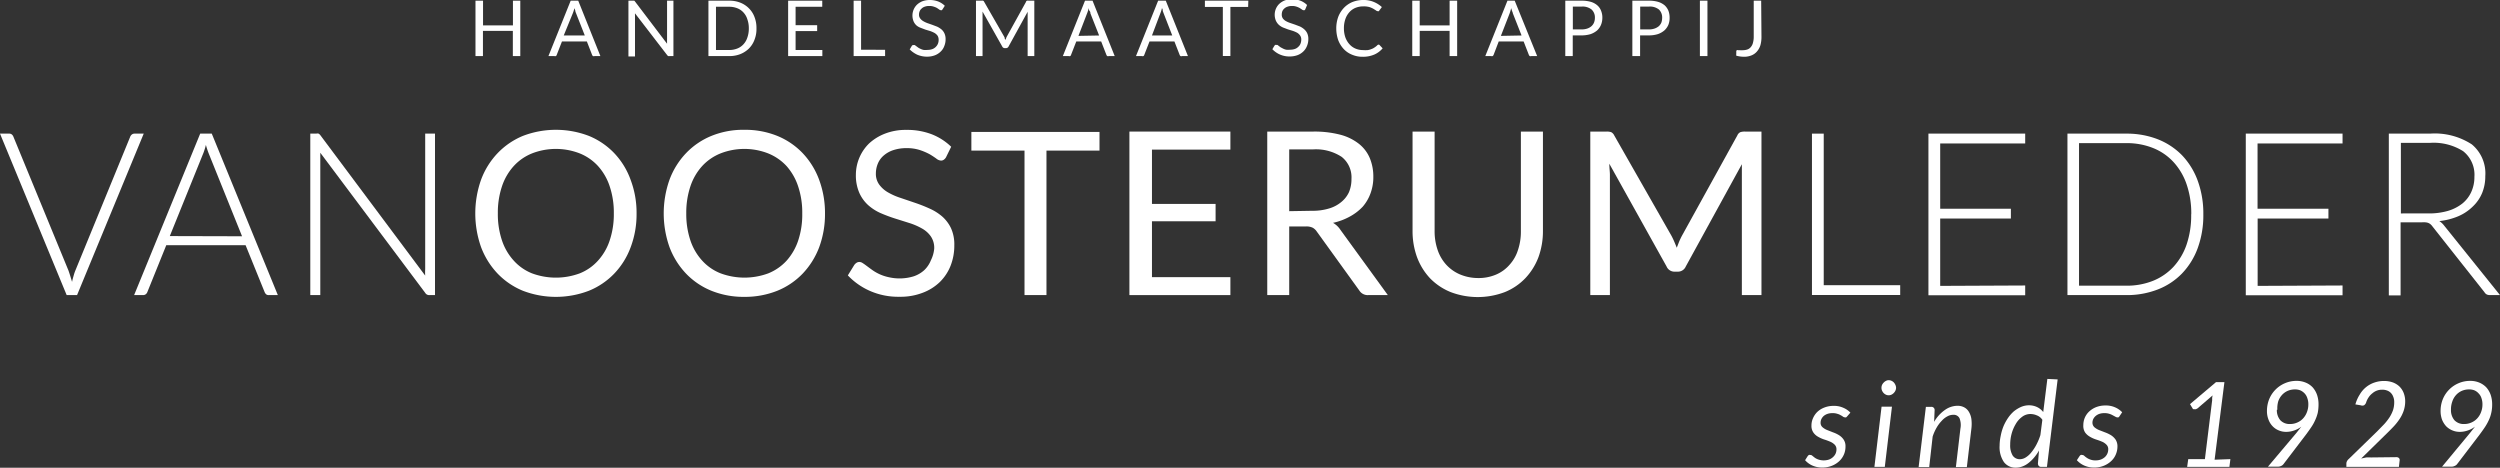 <svg id="Laag_1" data-name="Laag 1" xmlns="http://www.w3.org/2000/svg" viewBox="0 0 255 47.71"><rect x="0" y="0" width="255" height="47.71" fill="#333333" stroke="none"/><defs><style>.cls-1{fill:#fff;}</style></defs><path class="cls-1" d="M15.16,17.27,8.36,33.74H7.3L.5,17.27h.94a.4.4,0,0,1,.27.09.56.56,0,0,1,.16.23L7.49,31.25c.06.17.12.36.18.55l.18.59A5.66,5.66,0,0,1,8,31.8a4.43,4.43,0,0,1,.18-.55l5.6-13.66a.53.53,0,0,1,.17-.23.43.43,0,0,1,.28-.09Z" transform="translate(-0.5 -3.64)"/><path class="cls-1" d="M28.84,33.74h-.92a.4.4,0,0,1-.27-.08.63.63,0,0,1-.16-.23l-1.94-4.78H17.46l-1.93,4.78a.5.5,0,0,1-.16.22.45.45,0,0,1-.28.09h-.91l6.74-16.47H22.1Zm-3.65-6-3.35-8.32a8.47,8.47,0,0,1-.34-1,4.61,4.61,0,0,1-.15.53,4.05,4.05,0,0,1-.17.46l-3.36,8.31Z" transform="translate(-0.5 -3.64)"/><path class="cls-1" d="M44.87,17.27V33.74h-.56a.47.47,0,0,1-.25-.05.46.46,0,0,1-.19-.18L33.17,19.22q0,.34,0,.66V33.74H32.15V17.27h.6a.57.57,0,0,1,.25,0,.62.62,0,0,1,.19.18L43.87,31.75a5.07,5.07,0,0,1,0-.66V17.27Z" transform="translate(-0.5 -3.64)"/><path class="cls-1" d="M65.43,25.41a9.52,9.52,0,0,1-.6,3.44,7.79,7.79,0,0,1-1.67,2.69,7.48,7.48,0,0,1-2.6,1.76,9.41,9.41,0,0,1-6.72,0,7.53,7.53,0,0,1-2.59-1.76,8,8,0,0,1-1.68-2.69,10.32,10.32,0,0,1,0-6.88,7.91,7.91,0,0,1,1.68-2.7,7.56,7.56,0,0,1,2.59-1.77,9.41,9.41,0,0,1,6.72,0,7.51,7.51,0,0,1,2.6,1.77A7.74,7.74,0,0,1,64.83,22,9.52,9.52,0,0,1,65.43,25.41Zm-2.32,0a8.42,8.42,0,0,0-.42-2.76,5.77,5.77,0,0,0-1.19-2.07,5.1,5.1,0,0,0-1.86-1.29,6.7,6.7,0,0,0-4.88,0,5.1,5.1,0,0,0-1.86,1.29,5.79,5.79,0,0,0-1.2,2.07,8.42,8.42,0,0,0-.42,2.76,8.4,8.4,0,0,0,.42,2.75,5.74,5.74,0,0,0,1.2,2.06,5,5,0,0,0,1.86,1.3,7,7,0,0,0,4.88,0,5,5,0,0,0,1.86-1.3,5.72,5.72,0,0,0,1.19-2.06A8.4,8.4,0,0,0,63.11,25.41Z" transform="translate(-0.5 -3.64)"/><path class="cls-1" d="M84.65,25.41a9.74,9.74,0,0,1-.59,3.44,8,8,0,0,1-1.68,2.69,7.48,7.48,0,0,1-2.6,1.76,8.89,8.89,0,0,1-3.36.62,8.77,8.77,0,0,1-3.35-.62,7.48,7.48,0,0,1-2.6-1.76,8,8,0,0,1-1.68-2.69,10.32,10.32,0,0,1,0-6.88,7.91,7.91,0,0,1,1.68-2.7,7.51,7.51,0,0,1,2.6-1.77,8.58,8.58,0,0,1,3.35-.62,8.7,8.7,0,0,1,3.36.62,7.51,7.51,0,0,1,2.6,1.77A7.91,7.91,0,0,1,84.06,22,9.74,9.74,0,0,1,84.65,25.41Zm-2.32,0a8.42,8.42,0,0,0-.42-2.76,5.9,5.9,0,0,0-1.18-2.07,5.22,5.22,0,0,0-1.87-1.29,6.67,6.67,0,0,0-4.87,0,5.14,5.14,0,0,0-1.87,1.29,5.79,5.79,0,0,0-1.2,2.07,8.42,8.42,0,0,0-.42,2.76,8.4,8.4,0,0,0,.42,2.75,5.74,5.74,0,0,0,1.2,2.06A5,5,0,0,0,74,31.52a7,7,0,0,0,4.87,0,5.13,5.13,0,0,0,1.87-1.3,5.86,5.86,0,0,0,1.18-2.06A8.4,8.4,0,0,0,82.33,25.41Z" transform="translate(-0.5 -3.64)"/><path class="cls-1" d="M97,19.67a.74.74,0,0,1-.23.26.48.48,0,0,1-.29.09.84.84,0,0,1-.47-.2c-.18-.13-.4-.28-.67-.44a6.23,6.23,0,0,0-1-.43,4.26,4.26,0,0,0-1.37-.2,4.2,4.2,0,0,0-1.34.2,2.83,2.83,0,0,0-1,.56,2.18,2.18,0,0,0-.59.82,2.61,2.61,0,0,0-.2,1,1.85,1.85,0,0,0,.35,1.15,2.9,2.9,0,0,0,.9.79,6.51,6.51,0,0,0,1.28.56l1.47.5a15.47,15.47,0,0,1,1.47.58,5.22,5.22,0,0,1,1.28.8,3.74,3.74,0,0,1,.91,1.2,4,4,0,0,1,.34,1.75,5.62,5.62,0,0,1-.37,2.06,4.79,4.79,0,0,1-1.09,1.67,5.09,5.09,0,0,1-1.76,1.11,6.27,6.27,0,0,1-2.37.41,7.15,7.15,0,0,1-3-.59,6.94,6.94,0,0,1-2.27-1.59l.66-1.07a.88.88,0,0,1,.22-.21.53.53,0,0,1,.3-.09.64.64,0,0,1,.34.12c.13.08.28.19.44.31s.35.26.56.41a4.49,4.49,0,0,0,1.63.71,4.92,4.92,0,0,0,2.58-.09,3.06,3.06,0,0,0,1.07-.63,2.82,2.82,0,0,0,.67-1A3.3,3.3,0,0,0,95.79,29a2.07,2.07,0,0,0-.34-1.24,2.71,2.71,0,0,0-.9-.81,6.68,6.68,0,0,0-1.29-.56l-1.46-.46a15.26,15.26,0,0,1-1.47-.55,4.83,4.83,0,0,1-1.28-.82,3.75,3.75,0,0,1-.9-1.25,4.44,4.44,0,0,1-.35-1.86,4.48,4.48,0,0,1,1.35-3.18,5.09,5.09,0,0,1,1.62-1,5.8,5.8,0,0,1,2.2-.38,6.93,6.93,0,0,1,2.55.44,5.94,5.94,0,0,1,2,1.28Z" transform="translate(-0.5 -3.64)"/><path class="cls-1" d="M112.65,19h-5.41V33.74H105V19H99.58v-1.9h13.07Z" transform="translate(-0.5 -3.64)"/><path class="cls-1" d="M126,31.91v1.83H115.7V17.06H126V18.9h-8v5.54h6.49v1.77H118v5.7Z" transform="translate(-0.5 -3.64)"/><path class="cls-1" d="M142.06,33.74h-2a1,1,0,0,1-.91-.47l-4.33-6a1.21,1.21,0,0,0-.42-.4,1.45,1.45,0,0,0-.71-.13H132v7h-2.24V17.06h4.71a10.46,10.46,0,0,1,2.74.32,5.19,5.19,0,0,1,1.9.93,3.68,3.68,0,0,1,1.11,1.46,4.89,4.89,0,0,1,.36,1.91,4.78,4.78,0,0,1-.28,1.66,4.34,4.34,0,0,1-.8,1.38,5.18,5.18,0,0,1-1.3,1,6.34,6.34,0,0,1-1.73.65,2.2,2.2,0,0,1,.75.71Zm-7.71-8.6a5.69,5.69,0,0,0,1.73-.24,3.47,3.47,0,0,0,1.25-.67,2.8,2.8,0,0,0,.77-1,3.44,3.44,0,0,0,.25-1.34,2.66,2.66,0,0,0-1-2.25,4.8,4.8,0,0,0-2.94-.76H132v6.3Z" transform="translate(-0.5 -3.64)"/><path class="cls-1" d="M151.24,32a4.52,4.52,0,0,0,1.85-.35,3.73,3.73,0,0,0,1.38-1,4,4,0,0,0,.86-1.5,5.86,5.86,0,0,0,.3-1.92V17.06h2.25V27.2a7.77,7.77,0,0,1-.46,2.68A6.42,6.42,0,0,1,156.1,32,6,6,0,0,1,154,33.43a7.78,7.78,0,0,1-5.54,0,6.16,6.16,0,0,1-2.1-1.41,6.42,6.42,0,0,1-1.32-2.14,7.77,7.77,0,0,1-.46-2.68V17.06h2.25V27.19a5.86,5.86,0,0,0,.3,1.92,4.27,4.27,0,0,0,.86,1.5,4.06,4.06,0,0,0,1.38,1A4.78,4.78,0,0,0,151.24,32Z" transform="translate(-0.5 -3.64)"/><path class="cls-1" d="M180.17,17.06V33.74h-2V21.49c0-.17,0-.34,0-.53s0-.37,0-.57l-5.72,10.43a.87.87,0,0,1-.82.53h-.33a.87.87,0,0,1-.81-.53l-5.84-10.48c0,.42.06.8.06,1.15V33.74h-2V17.06h1.66a1.45,1.45,0,0,1,.47.06.71.71,0,0,1,.31.33L171,27.71c.1.19.19.38.28.59s.17.4.25.61l.24-.62c.09-.21.18-.4.28-.59l5.66-10.25a.63.63,0,0,1,.31-.33,1.45,1.45,0,0,1,.47-.06Z" transform="translate(-0.5 -3.64)"/><path class="cls-1" d="M194.32,32.73v1h-9V17.27h1.2V32.73Z" transform="translate(-0.5 -3.64)"/><path class="cls-1" d="M207.07,32.76l0,1h-9.87V17.27h9.87v1h-8.67v6.66h7.21v1h-7.21v6.87Z" transform="translate(-0.5 -3.64)"/><path class="cls-1" d="M225.24,25.5a9.77,9.77,0,0,1-.57,3.44,7.41,7.41,0,0,1-1.6,2.59,6.93,6.93,0,0,1-2.49,1.64,8.68,8.68,0,0,1-3.2.57h-6V17.27h6a8.68,8.68,0,0,1,3.2.57,7.07,7.07,0,0,1,2.49,1.64,7.45,7.45,0,0,1,1.6,2.6A9.74,9.74,0,0,1,225.24,25.5Zm-1.23,0a9.12,9.12,0,0,0-.48-3.07,6.45,6.45,0,0,0-1.35-2.28,5.71,5.71,0,0,0-2.09-1.42,7.18,7.18,0,0,0-2.71-.49h-4.82V32.78h4.82a7.18,7.18,0,0,0,2.71-.49,5.83,5.83,0,0,0,2.09-1.42,6.45,6.45,0,0,0,1.35-2.28A9.2,9.2,0,0,0,224,25.5Z" transform="translate(-0.5 -3.64)"/><path class="cls-1" d="M239.44,32.76l0,1h-9.87V17.27h9.87v1h-8.67v6.66H238v1h-7.22v6.87Z" transform="translate(-0.5 -3.64)"/><path class="cls-1" d="M255.5,33.74h-1a.83.83,0,0,1-.34-.06.63.63,0,0,1-.25-.24l-5.28-6.68a1.44,1.44,0,0,0-.19-.22.91.91,0,0,0-.23-.15,1,1,0,0,0-.29-.07,2.37,2.37,0,0,0-.41,0h-2.15v7.45h-1.2V17.27h4.21a6.91,6.91,0,0,1,4.26,1.1A3.84,3.84,0,0,1,254,21.6a4.5,4.5,0,0,1-.32,1.72,4,4,0,0,1-.94,1.37,4.79,4.79,0,0,1-1.48,1,6.8,6.8,0,0,1-1.95.5,2,2,0,0,1,.5.47Zm-7.31-8.33a6.94,6.94,0,0,0,2-.26,4.43,4.43,0,0,0,1.47-.75,3.26,3.26,0,0,0,.91-1.18,3.67,3.67,0,0,0,.32-1.55,3.06,3.06,0,0,0-1.15-2.61,5.63,5.63,0,0,0-3.35-.85h-3v7.2Z" transform="translate(-0.5 -3.64)"/><path class="cls-1" d="M53.57,3.71V9.36h-.76V6.79H49.76V9.36H49V3.71h.77V6.23h3.05V3.71Z" transform="translate(-0.5 -3.64)"/><path class="cls-1" d="M61.74,9.36h-.59a.25.25,0,0,1-.17,0,.3.3,0,0,1-.09-.13l-.53-1.36H57.82l-.53,1.36a.22.22,0,0,1-.09.13.28.28,0,0,1-.16,0h-.6l2.27-5.65h.77Zm-1.59-2.1L59.26,5a1.35,1.35,0,0,1-.08-.24c0-.09-.06-.18-.09-.29a3.48,3.48,0,0,1-.17.54L58,7.26Z" transform="translate(-0.5 -3.64)"/><path class="cls-1" d="M69.19,3.71V9.36h-.38a.33.33,0,0,1-.15,0,.4.4,0,0,1-.12-.11L65.27,5a1.34,1.34,0,0,0,0,.2v4.2h-.67V3.71h.48l.06,0,.06,0,.06.07L68.54,8.1c0-.07,0-.14,0-.2a1.28,1.28,0,0,1,0-.19v-4Z" transform="translate(-0.5 -3.64)"/><path class="cls-1" d="M77.66,6.54a3,3,0,0,1-.2,1.15,2.47,2.47,0,0,1-.57.9,2.67,2.67,0,0,1-.88.57,3,3,0,0,1-1.14.2H72.76V3.71h2.11a3,3,0,0,1,1.14.2,2.55,2.55,0,0,1,.88.58,2.43,2.43,0,0,1,.57.89A3.07,3.07,0,0,1,77.66,6.54Zm-.78,0a2.67,2.67,0,0,0-.15-.93,1.79,1.79,0,0,0-.4-.7,1.65,1.65,0,0,0-.63-.43,2.19,2.19,0,0,0-.83-.15H73.53V8.74h1.34a2.19,2.19,0,0,0,.83-.15,1.65,1.65,0,0,0,.63-.43,1.82,1.82,0,0,0,.4-.69A2.75,2.75,0,0,0,76.88,6.54Z" transform="translate(-0.5 -3.64)"/><path class="cls-1" d="M84.38,8.74v.62H80.89V3.71h3.48v.62H81.65V6.21h2.2v.6h-2.2V8.74Z" transform="translate(-0.5 -3.64)"/><path class="cls-1" d="M90.78,8.72v.64H87.57V3.71h.76v5Z" transform="translate(-0.5 -3.64)"/><path class="cls-1" d="M96.64,4.59a.36.36,0,0,1-.08.09.17.17,0,0,1-.1,0,.27.27,0,0,1-.16-.07l-.22-.15a1.72,1.72,0,0,0-.33-.14,1.29,1.29,0,0,0-.47-.07,1.25,1.25,0,0,0-.45.07.78.78,0,0,0-.32.19.66.66,0,0,0-.2.27.84.84,0,0,0-.07.35.61.61,0,0,0,.12.39,1,1,0,0,0,.3.27A2.53,2.53,0,0,0,95.1,6l.49.17.5.19a2.2,2.2,0,0,1,.44.28,1.2,1.2,0,0,1,.3.4,1.34,1.34,0,0,1,.12.6,1.77,1.77,0,0,1-.13.69,1.44,1.44,0,0,1-.37.57,1.71,1.71,0,0,1-.59.38,2.24,2.24,0,0,1-.8.14,2.53,2.53,0,0,1-1-.2,2.67,2.67,0,0,1-.77-.54l.22-.37.08-.07a.19.19,0,0,1,.1,0,.28.28,0,0,1,.12,0l.15.11.19.14a1.36,1.36,0,0,0,.24.13,1.25,1.25,0,0,0,.31.11,1.51,1.51,0,0,0,.39,0,1.43,1.43,0,0,0,.48-.07,1,1,0,0,0,.59-.54,1,1,0,0,0,.08-.42.77.77,0,0,0-.11-.42,1.05,1.05,0,0,0-.31-.28,3.46,3.46,0,0,0-.43-.19l-.5-.15-.5-.19A1.39,1.39,0,0,1,94,6.25a1.21,1.21,0,0,1-.31-.42,1.58,1.58,0,0,1,0-1.21,1.53,1.53,0,0,1,.34-.5,1.79,1.79,0,0,1,.55-.35,2.18,2.18,0,0,1,.75-.13,2.39,2.39,0,0,1,.86.15,2,2,0,0,1,.68.44Z" transform="translate(-0.5 -3.64)"/><path class="cls-1" d="M106,3.71V9.36h-.68V5.21c0-.06,0-.12,0-.18s0-.13,0-.19l-1.94,3.53a.29.29,0,0,1-.27.18h-.11a.29.29,0,0,1-.28-.18l-2-3.55c0,.14,0,.27,0,.39V9.36h-.67V3.71h.57a.32.32,0,0,1,.15,0,.19.19,0,0,1,.11.11l2,3.48a1.24,1.24,0,0,1,.1.2c0,.06,0,.13.08.2a1.8,1.8,0,0,0,.08-.21,1.86,1.86,0,0,1,.1-.2l1.92-3.47c0-.06.06-.1.1-.11a.37.37,0,0,1,.16,0Z" transform="translate(-0.5 -3.64)"/><path class="cls-1" d="M114.2,9.36h-.59a.25.25,0,0,1-.17,0,.3.3,0,0,1-.09-.13l-.53-1.36h-2.54l-.53,1.36a.22.22,0,0,1-.09.13.28.28,0,0,1-.16,0h-.59l2.26-5.65h.77Zm-1.59-2.1L111.72,5c0-.07,0-.15-.08-.24s-.06-.18-.09-.29a3.48,3.48,0,0,1-.17.54l-.88,2.29Z" transform="translate(-0.5 -3.64)"/><path class="cls-1" d="M121.67,9.36h-.59a.23.23,0,0,1-.17,0,.3.3,0,0,1-.09-.13l-.53-1.36h-2.54l-.53,1.36a.22.22,0,0,1-.09.13.29.29,0,0,1-.17,0h-.59l2.26-5.65h.78Zm-1.6-2.1L119.19,5l-.09-.24c0-.09,0-.18-.08-.29a3.48,3.48,0,0,1-.17.54L118,7.26Z" transform="translate(-0.5 -3.64)"/><path class="cls-1" d="M127.81,4.35H126v5h-.77v-5h-1.83V3.71h4.43Z" transform="translate(-0.5 -3.64)"/><path class="cls-1" d="M133.64,4.59a.36.36,0,0,1-.08.09.17.17,0,0,1-.1,0,.25.25,0,0,1-.16-.07l-.23-.15a1.92,1.92,0,0,0-.32-.14,1.33,1.33,0,0,0-.47-.07,1.25,1.25,0,0,0-.45.07.89.89,0,0,0-.33.19.76.76,0,0,0-.2.27,1,1,0,0,0-.06.35.67.67,0,0,0,.11.39,1,1,0,0,0,.31.27,2.43,2.43,0,0,0,.43.19l.5.17.5.19a1.88,1.88,0,0,1,.43.28,1.23,1.23,0,0,1,.31.4,1.34,1.34,0,0,1,.12.6,1.77,1.77,0,0,1-.13.69,1.56,1.56,0,0,1-.37.57,1.71,1.71,0,0,1-.59.38,2.29,2.29,0,0,1-.81.14,2.38,2.38,0,0,1-1.77-.74l.22-.37.08-.07a.17.17,0,0,1,.1,0l.12,0,.14.11.19.14.25.13a1.25,1.25,0,0,0,.31.11,1.51,1.51,0,0,0,.39,0,1.43,1.43,0,0,0,.48-.07.88.88,0,0,0,.36-.22.82.82,0,0,0,.23-.32,1.16,1.16,0,0,0,.08-.42.7.7,0,0,0-.12-.42,1,1,0,0,0-.3-.28,3.05,3.05,0,0,0-.44-.19l-.49-.15-.5-.19a1.57,1.57,0,0,1-.44-.28,1.33,1.33,0,0,1-.3-.42,1.58,1.58,0,0,1,0-1.21,1.53,1.53,0,0,1,.34-.5,1.79,1.79,0,0,1,.55-.35,2.08,2.08,0,0,1,.74-.13,2.41,2.41,0,0,1,.87.15,2,2,0,0,1,.68.44Z" transform="translate(-0.5 -3.64)"/><path class="cls-1" d="M141.12,8.19a.14.14,0,0,1,.11.06l.3.32a2.38,2.38,0,0,1-.84.63,2.89,2.89,0,0,1-1.2.23,2.64,2.64,0,0,1-1.1-.22,2.32,2.32,0,0,1-.85-.59,2.77,2.77,0,0,1-.55-.91,3.68,3.68,0,0,1-.19-1.17,3.44,3.44,0,0,1,.2-1.18,2.81,2.81,0,0,1,.57-.91,2.55,2.55,0,0,1,.87-.6,3,3,0,0,1,1.13-.21,2.67,2.67,0,0,1,1.06.2,2.79,2.79,0,0,1,.82.52l-.26.35a.13.13,0,0,1-.06.07.15.15,0,0,1-.1,0,.29.29,0,0,1-.17-.07l-.27-.17a2.28,2.28,0,0,0-.41-.18,2.21,2.21,0,0,0-.62-.07,2.11,2.11,0,0,0-.8.15,1.71,1.71,0,0,0-.62.44,2,2,0,0,0-.41.7,2.77,2.77,0,0,0-.15.94,2.77,2.77,0,0,0,.15.94,2.11,2.11,0,0,0,.42.7,1.71,1.71,0,0,0,.62.44,2,2,0,0,0,.77.15,3.23,3.23,0,0,0,.46,0,1.44,1.44,0,0,0,.37-.1,1.2,1.2,0,0,0,.32-.16,1.54,1.54,0,0,0,.29-.23A.22.22,0,0,1,141.12,8.19Z" transform="translate(-0.5 -3.64)"/><path class="cls-1" d="M149.13,3.71V9.36h-.77V6.79h-3.05V9.36h-.76V3.71h.76V6.23h3.05V3.71Z" transform="translate(-0.5 -3.64)"/><path class="cls-1" d="M157.29,9.36h-.59a.21.21,0,0,1-.16,0,.26.26,0,0,1-.1-.13l-.53-1.36h-2.54l-.52,1.36a.31.31,0,0,1-.1.13.28.28,0,0,1-.16,0H152l2.26-5.65H155Zm-1.59-2.1L154.81,5c0-.07-.05-.15-.08-.24s-.06-.18-.09-.29a5.28,5.28,0,0,1-.16.54l-.89,2.29Z" transform="translate(-0.5 -3.64)"/><path class="cls-1" d="M161.83,3.71a3.3,3.3,0,0,1,.94.12,1.76,1.76,0,0,1,.65.35,1.36,1.36,0,0,1,.39.56,1.81,1.81,0,0,1,.13.72,1.89,1.89,0,0,1-.14.72,1.64,1.64,0,0,1-.4.57,2.1,2.1,0,0,1-.66.37,3.12,3.12,0,0,1-.91.13h-.91V9.36h-.76V3.71Zm0,2.93a1.72,1.72,0,0,0,.58-.09,1.22,1.22,0,0,0,.42-.24,1,1,0,0,0,.26-.37,1.28,1.28,0,0,0,.09-.48,1.09,1.09,0,0,0-.34-.85,1.47,1.47,0,0,0-1-.3h-.91V6.64Z" transform="translate(-0.5 -3.64)"/><path class="cls-1" d="M168.7,3.71a3.28,3.28,0,0,1,.93.12,1.89,1.89,0,0,1,.66.35,1.57,1.57,0,0,1,.39.56,2,2,0,0,1,.12.72,1.88,1.88,0,0,1-.13.72,1.66,1.66,0,0,1-.41.57,2.1,2.1,0,0,1-.66.37,3,3,0,0,1-.9.13h-.91V9.36H167V3.71Zm0,2.93a1.66,1.66,0,0,0,.57-.09,1.37,1.37,0,0,0,.43-.24,1.08,1.08,0,0,0,.26-.37,1.51,1.51,0,0,0,.08-.48,1.11,1.11,0,0,0-.33-.85,1.47,1.47,0,0,0-1-.3h-.91V6.64Z" transform="translate(-0.5 -3.64)"/><path class="cls-1" d="M174.66,9.36h-.77V3.71h.77Z" transform="translate(-0.5 -3.64)"/><path class="cls-1" d="M180.17,7.41a3.18,3.18,0,0,1-.11.85,1.75,1.75,0,0,1-.35.63,1.43,1.43,0,0,1-.56.4,2,2,0,0,1-.76.14,3.13,3.13,0,0,1-.79-.11,1.64,1.64,0,0,1,0-.23c0-.08,0-.15,0-.22a.23.23,0,0,1,.05-.11.17.17,0,0,1,.13,0l.19,0a1.23,1.23,0,0,0,.31,0,1.36,1.36,0,0,0,.47-.08.78.78,0,0,0,.34-.25,1,1,0,0,0,.21-.42,2.2,2.2,0,0,0,.08-.61V3.71h.76Z" transform="translate(-0.5 -3.64)"/><path class="cls-1" d="M188.91,46.11l-.1.1a.21.21,0,0,1-.12,0,.38.38,0,0,1-.19-.06,1.25,1.25,0,0,0-.24-.15,1.27,1.27,0,0,0-.35-.15,1.41,1.41,0,0,0-.49-.07,1.55,1.55,0,0,0-.5.07,1.22,1.22,0,0,0-.39.21,1,1,0,0,0-.24.31.85.85,0,0,0-.09.38.59.59,0,0,0,.19.46,1.64,1.64,0,0,0,.47.29l.61.24a3.11,3.11,0,0,1,.61.29,1.56,1.56,0,0,1,.47.45,1.19,1.19,0,0,1,.19.71,2,2,0,0,1-.64,1.49,2.39,2.39,0,0,1-.75.47,2.61,2.61,0,0,1-1,.18,2.44,2.44,0,0,1-1-.21,2.14,2.14,0,0,1-.73-.54l.26-.41a.68.68,0,0,1,.12-.12.29.29,0,0,1,.17,0,.26.26,0,0,1,.19.08l.24.19a1.42,1.42,0,0,0,.37.19,1.73,1.73,0,0,0,1.1,0,1.24,1.24,0,0,0,.4-.25,1.1,1.1,0,0,0,.26-.35,1.07,1.07,0,0,0,.09-.43.66.66,0,0,0-.19-.49,1.47,1.47,0,0,0-.48-.31,6.09,6.09,0,0,0-.61-.22,3.37,3.37,0,0,1-.61-.28,1.39,1.39,0,0,1-.47-.43,1.17,1.17,0,0,1-.19-.71,1.78,1.78,0,0,1,.16-.75,2,2,0,0,1,.44-.64,2.19,2.19,0,0,1,.71-.44,2.49,2.49,0,0,1,.93-.17,2.27,2.27,0,0,1,1,.19,2.11,2.11,0,0,1,.73.5Z" transform="translate(-0.5 -3.64)"/><path class="cls-1" d="M193.48,45.12l-.73,6.14h-1.06l.73-6.14Zm.42-1.92a.73.73,0,0,1-.07.29.87.87,0,0,1-.41.41.67.67,0,0,1-.28.06.66.66,0,0,1-.27-.06.81.81,0,0,1-.24-.17,1,1,0,0,1-.16-.24.72.72,0,0,1-.06-.29.73.73,0,0,1,.06-.3.81.81,0,0,1,.17-.24.76.76,0,0,1,.23-.17.55.55,0,0,1,.28-.07.71.71,0,0,1,.28.06.81.81,0,0,1,.24.17.89.89,0,0,1,.16.25A.73.73,0,0,1,193.9,43.2Z" transform="translate(-0.5 -3.64)"/><path class="cls-1" d="M197.78,46.67a3.79,3.79,0,0,1,1.11-1.22,2.24,2.24,0,0,1,1.27-.42,1.41,1.41,0,0,1,.69.16,1.19,1.19,0,0,1,.47.45,1.91,1.91,0,0,1,.26.73,4,4,0,0,1,0,1l-.46,3.91H200l.46-3.91a1.91,1.91,0,0,0-.09-1.07.66.66,0,0,0-.65-.35,1.22,1.22,0,0,0-.59.16,2,2,0,0,0-.57.45,3.46,3.46,0,0,0-.52.69,4.83,4.83,0,0,0-.41.92l-.35,3.11h-1.08l.74-6.14h.53a.32.32,0,0,1,.36.36Z" transform="translate(-0.5 -3.64)"/><path class="cls-1" d="M210.38,42.34l-1.09,8.92h-.57a.32.32,0,0,1-.28-.11.45.45,0,0,1-.07-.27l.11-1.29a4.36,4.36,0,0,1-.5.72,3.81,3.81,0,0,1-.58.56,2.25,2.25,0,0,1-.62.35,1.84,1.84,0,0,1-.66.12,1.45,1.45,0,0,1-1.22-.57,2.69,2.69,0,0,1-.44-1.66,4.77,4.77,0,0,1,.11-1,5.08,5.08,0,0,1,.29-1,4.86,4.86,0,0,1,.46-.84,3.61,3.61,0,0,1,.6-.68,3.39,3.39,0,0,1,.72-.44,2.06,2.06,0,0,1,.81-.17,1.9,1.9,0,0,1,.83.18,1.73,1.73,0,0,1,.63.51l.42-3.38Zm-1.56,4.12a1.15,1.15,0,0,0-.56-.45,1.65,1.65,0,0,0-.65-.14,1.39,1.39,0,0,0-.86.29,2.35,2.35,0,0,0-.65.74,3.9,3.9,0,0,0-.42,1,4.26,4.26,0,0,0-.14,1.1,2,2,0,0,0,.25,1.1.86.86,0,0,0,.74.38,1.15,1.15,0,0,0,.59-.18,2.23,2.23,0,0,0,.57-.51,4.67,4.67,0,0,0,.51-.77,6,6,0,0,0,.42-1Z" transform="translate(-0.5 -3.64)"/><path class="cls-1" d="M216.68,46.11a.32.32,0,0,1-.1.1.21.21,0,0,1-.12,0,.35.35,0,0,1-.18-.06L216,46a1.6,1.6,0,0,0-.35-.15,1.51,1.51,0,0,0-.5-.07,1.59,1.59,0,0,0-.5.07,1.17,1.17,0,0,0-.38.21,1,1,0,0,0-.25.31.85.85,0,0,0-.09.38.63.63,0,0,0,.19.46,1.79,1.79,0,0,0,.47.29l.62.24a3.41,3.41,0,0,1,.61.29,1.68,1.68,0,0,1,.47.45,1.27,1.27,0,0,1,.19.71,2.06,2.06,0,0,1-.17.81,1.91,1.91,0,0,1-.48.68,2.39,2.39,0,0,1-.75.47,2.55,2.55,0,0,1-1,.18,2.44,2.44,0,0,1-1-.21,2.18,2.18,0,0,1-.74-.54l.27-.41a.46.46,0,0,1,.12-.12.25.25,0,0,1,.16,0,.29.29,0,0,1,.2.08,1.83,1.83,0,0,0,.24.19,1.42,1.42,0,0,0,.37.19,1.46,1.46,0,0,0,.56.09,1.51,1.51,0,0,0,.53-.09,1.29,1.29,0,0,0,.41-.25,1.06,1.06,0,0,0,.34-.78.63.63,0,0,0-.19-.49,1.33,1.33,0,0,0-.47-.31c-.19-.08-.39-.15-.61-.22a3.08,3.08,0,0,1-.61-.28,1.52,1.52,0,0,1-.48-.43A1.24,1.24,0,0,1,213,47a1.93,1.93,0,0,1,.15-.75,1.87,1.87,0,0,1,.45-.64,2.25,2.25,0,0,1,.7-.44,2.54,2.54,0,0,1,.94-.17,2.3,2.3,0,0,1,1,.19,2.16,2.16,0,0,1,.72.5Z" transform="translate(-0.5 -3.64)"/><path class="cls-1" d="M228,50.47l-.1.79h-4.31l.11-.79h1.7l.74-6,0-.24a2,2,0,0,1,.05-.26l-1.55,1.33a.85.85,0,0,1-.17.08.33.33,0,0,1-.14,0l-.11,0a.16.16,0,0,1-.07-.07l-.27-.45,2.65-2.24h.86l-1,7.91Z" transform="translate(-0.5 -3.64)"/><path class="cls-1" d="M234.74,47.79l.26-.33.24-.3a2.62,2.62,0,0,1-.74.39,2.46,2.46,0,0,1-.81.14,1.91,1.91,0,0,1-.76-.15,1.79,1.79,0,0,1-.62-.42,1.91,1.91,0,0,1-.42-.67,2.36,2.36,0,0,1-.16-.9,3.17,3.17,0,0,1,.23-1.2,3,3,0,0,1,1.6-1.62,2.94,2.94,0,0,1,1.19-.24,2.35,2.35,0,0,1,.94.18,2,2,0,0,1,.71.49,2.3,2.3,0,0,1,.44.76,3,3,0,0,1,.15,1,4.33,4.33,0,0,1-.08.83,4.07,4.07,0,0,1-.26.74,4.32,4.32,0,0,1-.4.72c-.16.24-.34.49-.54.76L233.4,51a.6.6,0,0,1-.23.17.77.77,0,0,1-.34.07h-1Zm-2-2.36a1.57,1.57,0,0,0,.35,1.07,1.29,1.29,0,0,0,1,.39,1.77,1.77,0,0,0,.77-.17,1.72,1.72,0,0,0,.59-.44,1.92,1.92,0,0,0,.37-.64,2.11,2.11,0,0,0,.13-.75,1.81,1.81,0,0,0-.1-.63,1.25,1.25,0,0,0-.27-.48,1.38,1.38,0,0,0-.44-.32,1.43,1.43,0,0,0-.56-.1,1.85,1.85,0,0,0-.74.15,1.73,1.73,0,0,0-.58.42,1.83,1.83,0,0,0-.38.65A2.57,2.57,0,0,0,232.79,45.43Z" transform="translate(-0.5 -3.64)"/><path class="cls-1" d="M244.94,50.27a.36.36,0,0,1,.26.1.29.29,0,0,1,.06.26l-.07.63h-5.36l0-.36a.55.55,0,0,1,.07-.23.73.73,0,0,1,.18-.22l2.88-2.8.73-.75a5.46,5.46,0,0,0,.55-.71,3.4,3.4,0,0,0,.35-.72,2.58,2.58,0,0,0,.12-.8,1.4,1.4,0,0,0-.1-.56,1.09,1.09,0,0,0-.25-.4,1,1,0,0,0-.39-.24,1.29,1.29,0,0,0-.49-.08,1.48,1.48,0,0,0-1,.37,1.66,1.66,0,0,0-.38.41,1.93,1.93,0,0,0-.26.54.55.55,0,0,1-.21.27.47.47,0,0,1-.34,0l-.54-.09a3.62,3.62,0,0,1,.44-1,2.74,2.74,0,0,1,1.5-1.23,2.94,2.94,0,0,1,1-.16,2.63,2.63,0,0,1,.86.14,2,2,0,0,1,.68.41,1.91,1.91,0,0,1,.44.66,2.37,2.37,0,0,1,.16.87,3,3,0,0,1-.17,1,3.59,3.59,0,0,1-.45.87,5.92,5.92,0,0,1-.65.79c-.25.26-.51.52-.79.79l-2.43,2.38.51-.11a4.23,4.23,0,0,1,.48,0Z" transform="translate(-0.5 -3.64)"/><path class="cls-1" d="M252.45,47.79l.26-.33.24-.3a2.62,2.62,0,0,1-.74.39,2.46,2.46,0,0,1-.81.14,1.91,1.91,0,0,1-.76-.15,1.93,1.93,0,0,1-.63-.42,2.25,2.25,0,0,1-.42-.67,2.57,2.57,0,0,1-.15-.9,3.17,3.17,0,0,1,.23-1.2,3,3,0,0,1,1.6-1.62,2.94,2.94,0,0,1,1.19-.24,2.35,2.35,0,0,1,.94.18,2.1,2.1,0,0,1,.71.49,2.3,2.3,0,0,1,.44.76,3,3,0,0,1,.15,1,3.64,3.64,0,0,1-.09.83,3.4,3.4,0,0,1-.25.74,5.18,5.18,0,0,1-.4.72c-.16.24-.34.49-.54.76L251.11,51a.64.64,0,0,1-.24.17.72.72,0,0,1-.33.07h-.95Zm-1.95-2.36a1.57,1.57,0,0,0,.35,1.07,1.29,1.29,0,0,0,1,.39,1.77,1.77,0,0,0,.77-.17,1.72,1.72,0,0,0,.59-.44,1.92,1.92,0,0,0,.37-.64,2.11,2.11,0,0,0,.13-.75,1.81,1.81,0,0,0-.1-.63,1.15,1.15,0,0,0-.28-.48,1.24,1.24,0,0,0-.43-.32,1.43,1.43,0,0,0-.56-.1,1.81,1.81,0,0,0-.74.15,1.73,1.73,0,0,0-.58.42,1.83,1.83,0,0,0-.38.65A2.33,2.33,0,0,0,250.5,45.43Z" transform="translate(-0.5 -3.64)"/></svg>